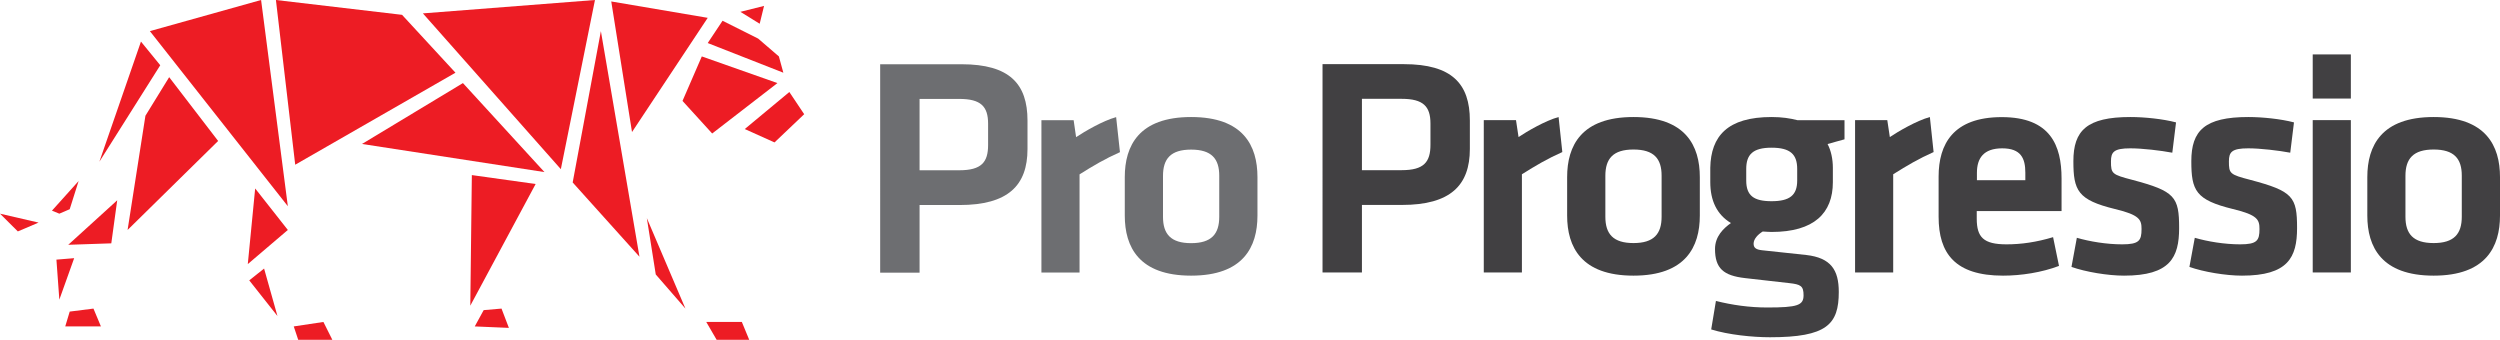 <?xml version="1.0" encoding="utf-8"?>
<!-- Generator: Adobe Illustrator 27.6.1, SVG Export Plug-In . SVG Version: 6.00 Build 0)  -->
<svg version="1.1" id="Layer_1" xmlns="http://www.w3.org/2000/svg" xmlns:xlink="http://www.w3.org/1999/xlink" x="0px" y="0px"
	 viewBox="0 0 274.72 37.34" style="enable-background:new 0 0 274.72 37.34;" xml:space="preserve">
<style type="text/css">
	.st0{fill:#414042;}
	.st1{fill:#6D6E71;}
	.st2{fill:#ED1C24;}
</style>
<path class="st0" d="M145.33,7.05h8.94c5.29,0,7.25,2.17,7.25,6.19v3.13c0,3.99-2.13,6.15-7.46,6.15h-4.4v7.42h-4.33V7.05z
	 M154.03,10.86h-4.37v7.84h4.37c2.44,0,3.16-0.89,3.16-2.79v-2.34C157.19,11.69,156.4,10.86,154.03,10.86"/>
<path class="st0" d="M171.68,16.71c-1.62,0.72-2.92,1.48-4.44,2.44v10.79h-4.19V13.2h3.54l0.28,1.86c0.93-0.62,2.92-1.79,4.4-2.2
	L171.68,16.71z"/>
<path class="st0" d="M179.5,30.29c-5.74,0-7.29-3.16-7.29-6.6v-4.23c0-3.44,1.55-6.6,7.29-6.6c5.74,0,7.29,3.16,7.29,6.6v4.23
	C186.79,27.12,185.24,30.29,179.5,30.29 M179.5,16.43c-2.24,0-3.09,1-3.09,2.89v4.5c0,1.89,0.86,2.89,3.09,2.89
	c2.23,0,3.09-1,3.09-2.89v-4.5C182.6,17.43,181.74,16.43,179.5,16.43"/>
<path class="st0" d="M193.7,25.44c-0.55,0.34-1,0.83-1,1.34c0,0.45,0.27,0.65,0.93,0.72c1.86,0.21,2.89,0.31,4.85,0.52
	c2.72,0.31,3.58,1.65,3.58,4.06c0,3.57-1.31,4.98-7.56,4.98c-1.92,0-4.57-0.27-6.46-0.86l0.52-3.13c1.79,0.45,3.68,0.72,5.64,0.72
	c3.33,0,3.99-0.24,3.99-1.34c0-1.03-0.31-1.2-1.58-1.34c-1.92-0.21-2.71-0.31-4.85-0.55c-2.37-0.27-3.3-1.07-3.3-3.2
	c0-1.38,0.93-2.27,1.75-2.85c-1.55-0.93-2.27-2.47-2.27-4.5v-1.58c0.07-3.47,1.89-5.57,6.74-5.57c1.13,0,2.03,0.14,2.85,0.35h5.16
	v2.1c-0.58,0.17-1.27,0.34-1.86,0.52c0.38,0.72,0.58,1.65,0.58,2.61v1.58c0,3.4-2.06,5.47-6.74,5.47
	C194.32,25.47,194.01,25.47,193.7,25.44 M194.67,16.23c-2.06,0-2.78,0.76-2.78,2.34v1.27c0,1.65,0.82,2.27,2.78,2.27
	c1.99,0,2.82-0.65,2.82-2.27v-1.27C197.49,16.98,196.76,16.23,194.67,16.23"/>
<path class="st0" d="M212.48,16.71c-1.62,0.72-2.92,1.48-4.44,2.44v10.79h-4.19V13.2h3.54l0.28,1.86c0.93-0.62,2.92-1.79,4.4-2.2
	L212.48,16.71z"/>
<path class="st0" d="M220.49,26.85c1.62,0,3.3-0.24,5.12-0.79l0.65,3.16c-1.89,0.72-4.16,1.07-6.15,1.07
	c-5.26,0-7.08-2.44-7.08-6.46v-4.43c0-3.54,1.58-6.53,6.94-6.53c5.36,0,6.57,3.13,6.57,6.74v3.58h-9.32v0.86
	C217.23,26.06,217.95,26.85,220.49,26.85 M217.23,19.8h5.33v-0.82c0-1.58-0.48-2.68-2.54-2.68c-2.06,0-2.78,1.1-2.78,2.68V19.8z"/>
<path class="st0" d="M233.41,30.29c-1.79,0-4.23-0.41-5.78-0.96l0.59-3.2c1.41,0.41,3.26,0.72,4.98,0.72c1.86,0,2.13-0.41,2.13-1.68
	c0-1.03-0.21-1.55-2.92-2.2c-4.09-1-4.57-2.03-4.57-5.26c0-3.37,1.48-4.85,6.26-4.85c1.55,0,3.58,0.21,5.02,0.59l-0.41,3.33
	c-1.27-0.24-3.3-0.48-4.61-0.48c-1.82,0-2.13,0.41-2.13,1.44c0,1.34,0.1,1.44,2.37,2.03c4.67,1.24,5.12,1.86,5.12,5.29
	C239.46,28.29,238.47,30.29,233.41,30.29"/>
<path class="st0" d="M246.37,30.29c-1.79,0-4.23-0.41-5.78-0.96l0.59-3.2c1.41,0.41,3.26,0.72,4.98,0.72c1.86,0,2.13-0.41,2.13-1.68
	c0-1.03-0.21-1.55-2.92-2.2c-4.09-1-4.57-2.03-4.57-5.26c0-3.37,1.48-4.85,6.26-4.85c1.55,0,3.58,0.21,5.02,0.59l-0.41,3.33
	c-1.27-0.24-3.3-0.48-4.61-0.48c-1.82,0-2.13,0.41-2.13,1.44c0,1.34,0.1,1.44,2.37,2.03c4.67,1.24,5.12,1.86,5.12,5.29
	C252.42,28.29,251.42,30.29,246.37,30.29"/>
<path class="st0" d="M254.14,5.98h4.19v4.85h-4.19V5.98z M254.14,13.2h4.19v16.74h-4.19V13.2z"/>
<path class="st0" d="M267.43,30.29c-5.74,0-7.29-3.16-7.29-6.6v-4.23c0-3.44,1.55-6.6,7.29-6.6c5.74,0,7.29,3.16,7.29,6.6v4.23
	C274.72,27.12,273.17,30.29,267.43,30.29 M267.43,16.43c-2.24,0-3.1,1-3.1,2.89v4.5c0,1.89,0.86,2.89,3.1,2.89
	c2.23,0,3.09-1,3.09-2.89v-4.5C270.53,17.43,269.67,16.43,267.43,16.43"/>
<path class="st1" d="M96.72,7.06h8.94c5.29,0,7.25,2.16,7.25,6.19v3.13c0,3.99-2.13,6.15-7.46,6.15h-4.4v7.43h-4.33V7.06z
	 M105.42,10.87h-4.37v7.84h4.37c2.44,0,3.16-0.89,3.16-2.78v-2.34C108.58,11.7,107.79,10.87,105.42,10.87"/>
<path class="st1" d="M123.07,16.72c-1.62,0.72-2.92,1.48-4.44,2.44v10.79h-4.19V13.21h3.54l0.27,1.86c0.93-0.62,2.92-1.79,4.4-2.2
	L123.07,16.72z"/>
<path class="st1" d="M130.89,30.29c-5.74,0-7.29-3.16-7.29-6.6v-4.23c0-3.44,1.55-6.6,7.29-6.6c5.74,0,7.29,3.16,7.29,6.6v4.23
	C138.18,27.13,136.63,30.29,130.89,30.29 M130.89,16.44c-2.24,0-3.09,1-3.09,2.89v4.5c0,1.89,0.86,2.89,3.09,2.89
	c2.23,0,3.09-1,3.09-2.89v-4.5C133.99,17.44,133.13,16.44,130.89,16.44"/>
<polygon class="st2" points="28.69,0 16.47,3.42 31.63,22.66 "/>
<polygon class="st2" points="15.49,4.57 17.61,7.17 10.92,17.77 "/>
<polygon class="st2" points="18.59,8.48 15.98,12.72 14.02,25.27 23.97,15.49 "/>
<polygon class="st2" points="12.88,22.01 12.23,26.74 7.5,26.9 "/>
<polygon class="st2" points="8.64,19.89 7.66,22.99 6.52,23.48 5.71,23.15 "/>
<polygon class="st2" points="4.24,24.46 0,23.48 1.96,25.43 "/>
<polygon class="st2" points="6.2,28.53 8.15,28.37 6.52,32.93 "/>
<polygon class="st2" points="7.17,35.87 7.66,34.24 10.27,33.91 11.09,35.87 "/>
<polygon class="st2" points="35.54,35.38 36.52,37.34 32.77,37.34 32.28,35.87 "/>
<polygon class="st2" points="29.02,29.51 30.49,34.73 27.39,30.81 "/>
<polygon class="st2" points="27.23,29.02 31.63,25.27 28.04,20.71 "/>
<polygon class="st2" points="30.32,0 32.44,18.1 50.05,7.99 44.18,1.63 "/>
<polygon class="st2" points="39.78,15.82 50.87,9.13 59.83,18.91 "/>
<polygon class="st2" points="51.85,19.24 51.68,33.59 58.86,20.22 "/>
<polygon class="st2" points="52.17,35.87 53.15,34.08 55.11,33.91 55.92,36.03 "/>
<polygon class="st2" points="46.47,1.47 61.63,18.59 65.38,0 "/>
<polygon class="st2" points="66.03,3.42 62.93,20.05 70.27,28.21 "/>
<polygon class="st2" points="71.08,23.97 72.06,30.16 75.32,33.91 "/>
<polygon class="st2" points="77.61,35.38 78.75,37.34 82.33,37.34 81.52,35.38 "/>
<polygon class="st2" points="67.17,0.16 69.45,14.51 77.77,1.96 "/>
<polygon class="st2" points="77.12,6.2 75,11.09 78.26,14.67 85.43,9.13 "/>
<polygon class="st2" points="79.4,2.28 77.77,4.73 86.08,7.99 85.59,6.2 83.31,4.24 "/>
<polygon class="st2" points="81.36,1.3 83.96,0.65 83.48,2.61 "/>
<polygon class="st2" points="81.84,14.18 86.74,10.11 88.37,12.55 85.11,15.65 "/>
</svg>
